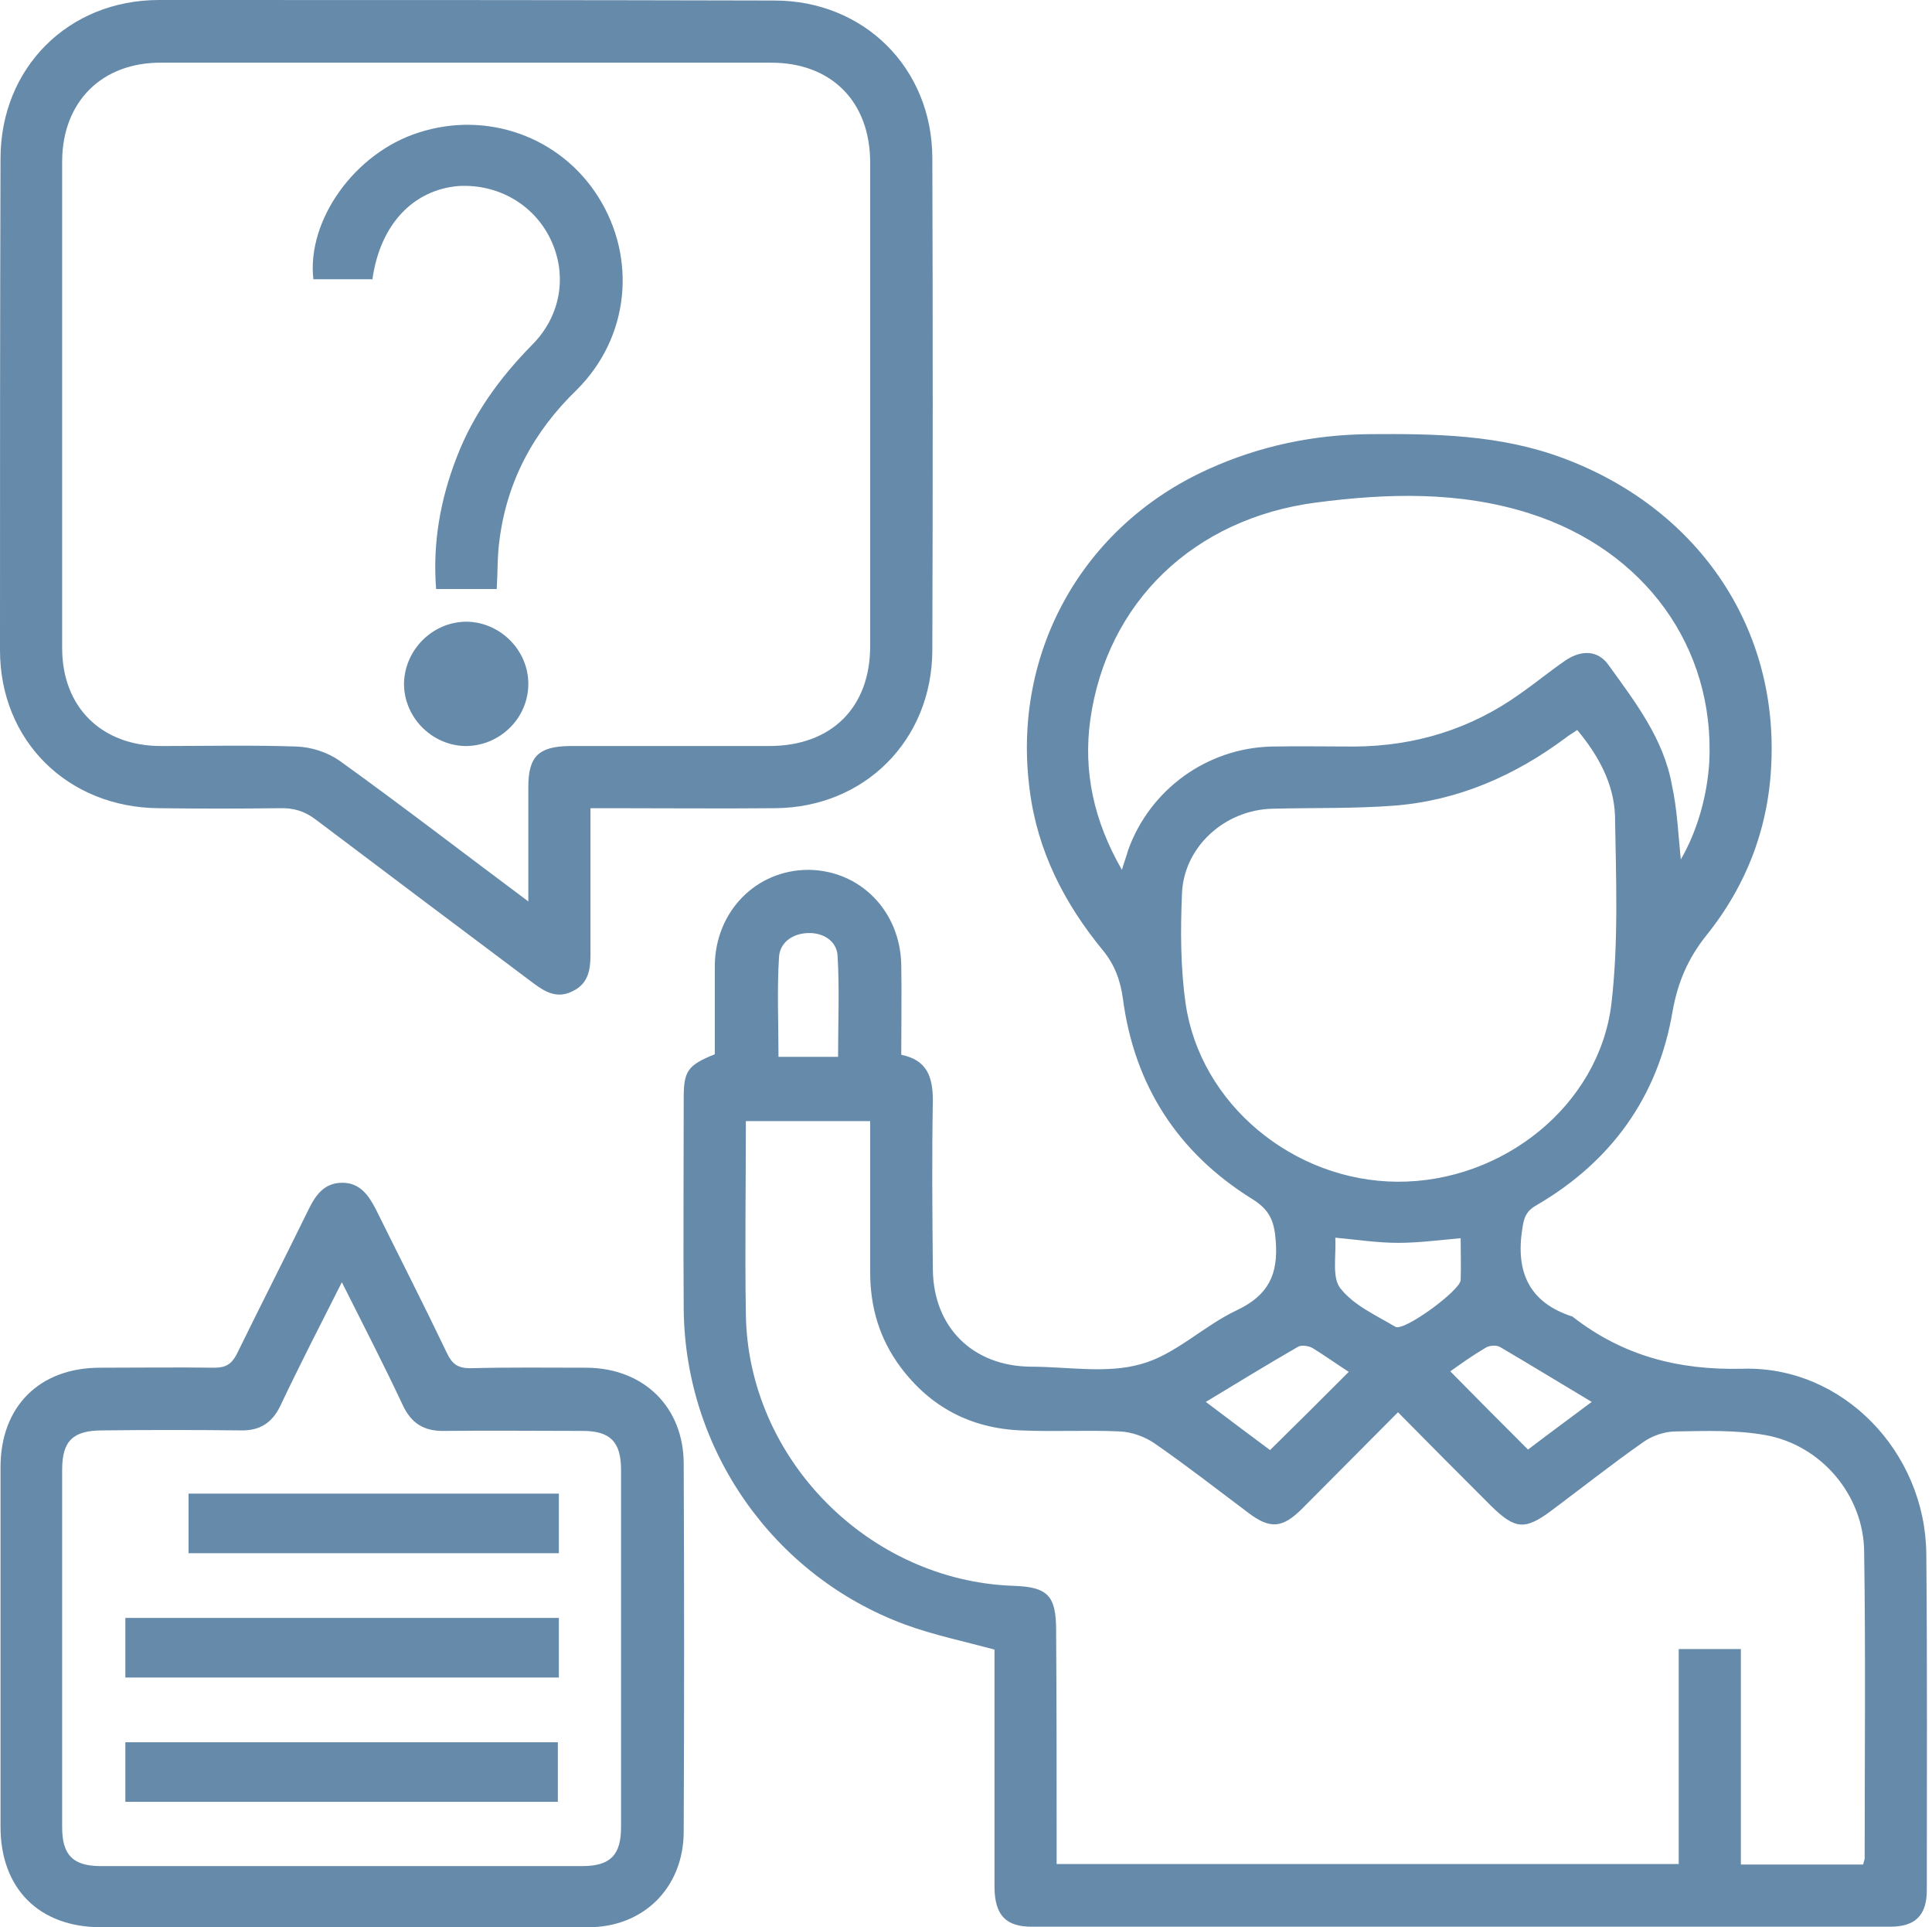 <svg width="373" height="372" viewBox="0 0 373 372" fill="none" xmlns="http://www.w3.org/2000/svg">
<path d="M192 318.4C186 316.8 180.3 315.6 174.8 313.6C149.3 304.2 132.3 279.9 132 252.8C131.9 239.2 132 225.6 132 211.9C132 206.7 132.8 205.6 138 203.5C138 197.8 138 192.1 138 186.4C138.1 175.9 146 167.9 156.1 167.9C166.1 168 173.8 175.9 174 186.2C174.1 191.9 174 197.7 174 203.6C179 204.6 180.1 207.9 180.1 212.4C179.9 223.3 180 234.1 180.1 245C180.2 256.2 187.8 263.7 199 263.8C206.1 263.8 213.6 265.2 220.3 263.3C226.9 261.5 232.4 255.9 238.8 252.9C244.9 250 246.8 246 246.3 239.5C246 235.6 245.1 233.5 241.7 231.4C227.4 222.5 219 209.5 216.8 192.8C216.3 189.2 215.2 186.2 212.9 183.4C205.5 174.4 200.3 164.3 198.8 152.5C195.3 126.1 208.9 101.6 233.2 90.6C243.1 86.1 253.5 83.9 264.4 83.8C277.1 83.7 289.6 83.9 301.7 88.4C327.3 97.9 343 120.3 342 146.8C341.6 159.4 337.3 170.8 329.4 180.6C325.9 185 323.9 189.6 322.9 195.3C320.1 211.7 311.1 224.2 296.7 232.6C294.7 233.7 294.2 235 293.9 237.2C292.6 245.5 295.2 251.4 303.5 254.1C303.6 254.1 303.7 254.2 303.8 254.3C313.4 261.7 324 264.5 336.4 264.2C355.8 263.6 371.7 280.3 371.9 299.9C372.1 321.5 372 343.1 372 364.8C372 369.7 369.8 371.9 364.9 371.9C309.7 371.9 254.4 371.9 199.2 371.9C194.2 371.9 192.1 369.7 192 364.4C192 350.2 192 335.9 192 321.7C192 320.6 192 319.4 192 318.4ZM204 359.8C244.3 359.8 284 359.8 324.1 359.8C324.1 345.8 324.1 332.1 324.1 318.3C328.2 318.3 332 318.3 336.1 318.3C336.1 332.3 336.1 346.1 336.1 359.9C344.2 359.9 351.9 359.9 359.7 359.9C359.8 359.4 360 359 360 358.7C360 339 360.2 319.2 359.9 299.5C359.8 288.6 351.6 278.9 340.8 277C335.2 276 329.4 276.2 323.6 276.3C321.4 276.3 319 277.1 317.2 278.4C311.2 282.6 305.4 287.2 299.5 291.6C294.4 295.4 292.5 295.2 287.9 290.7C282 284.8 276.1 278.9 269.9 272.6C263.5 279 257.5 285.1 251.4 291.2C247.6 295 245.2 295.2 241 292C235 287.5 229.1 282.9 222.9 278.6C221 277.3 218.5 276.4 216.2 276.3C209.8 276 203.5 276.4 197.1 276.1C187.4 275.7 179.6 271.6 173.8 263.8C169.8 258.4 168 252.3 168 245.6C168 235.9 168 226.2 168 216.4C159.8 216.4 152 216.4 144 216.4C144 229 143.8 241.4 144 253.7C144.4 281.6 167.7 305.1 195.6 306.1C202.3 306.3 203.9 308 203.9 314.7C204 329.5 204 344.5 204 359.8ZM304.5 140.9C303.7 141.5 302.9 141.9 302.3 142.4C292.5 149.7 281.6 154.5 269.3 155.5C261.5 156.1 253.6 155.9 245.7 156.1C236.5 156.3 228.6 163.4 228.2 172.4C227.9 179.5 227.9 186.7 228.9 193.7C231.7 213.1 249.7 228 269.8 228.1C290.1 228.2 308.7 213.4 311.1 193.8C312.5 181.9 312 169.6 311.8 157.5C311.6 151.3 308.6 145.8 304.5 140.9ZM324.5 165.9C327.7 160.4 329.6 153.6 330 147.1C331.1 125 317.6 106.2 295.3 99.1C281.8 94.8 267.9 95.2 254.1 97C230.4 100.1 213.7 116.3 210.5 138.9C209.1 149 211.2 158.5 216.6 167.9C217.1 166.2 217.5 165.2 217.8 164.1C222 152.4 233 144.4 245.5 144.1C250.9 144 256.2 144.1 261.6 144.1C273.3 144 284 140.7 293.5 133.9C296.5 131.8 299.3 129.5 302.2 127.5C305.3 125.4 308.5 125.5 310.5 128.3C315.7 135.5 321.2 142.6 322.8 151.6C323.8 156.2 324 160.9 324.5 165.9ZM282 239C277.6 239.4 273.8 239.9 269.9 239.9C266 239.9 262.1 239.3 257.8 238.9C258 242.4 257.1 246.6 258.8 248.7C261.4 252 265.7 253.9 269.4 256.1C271 257.1 281.9 249.1 282 247.1C282.1 244.5 282 241.8 282 239ZM161.8 204C161.8 197.5 162.1 190.9 161.7 184.4C161.5 181.6 158.9 180 156 180.1C153 180.2 150.6 181.9 150.4 184.7C150 191.1 150.3 197.5 150.3 204C154.2 204 157.8 204 161.8 204ZM307.3 270.6C301.1 266.9 295.4 263.4 289.6 260C288.9 259.6 287.6 259.7 286.9 260.1C284.5 261.5 282.1 263.2 280 264.7C285 269.8 289.9 274.7 295 279.8C298.8 276.9 302.9 273.9 307.3 270.6ZM260.4 264.8C257.9 263.2 255.7 261.6 253.4 260.2C252.7 259.8 251.4 259.6 250.7 259.9C244.8 263.3 239.1 266.8 232.8 270.6C237.3 274 241.3 277 245.2 279.9C250.4 274.8 255.2 270 260.4 264.8Z" fill="#668AAA"/>
<path d="M114 156C114 165.9 114 175.1 114 184.4C114 187.3 113.5 189.9 110.6 191.3C107.7 192.8 105.4 191.6 103 189.8C89 179.3 75 168.8 61.1 158.3C58.9 156.6 56.7 155.9 53.9 156C46.2 156.1 38.4 156.1 30.7 156C13.1 155.9 0 143 0 125.5C0 93.9 0 62.3 0.1 30.6C0.1 13.1 13.2 0 30.7 0C70.3 0 109.9 0 149.5 0.1C166.8 0.1 179.9 13.1 180 30.4C180.1 62.1 180.1 93.9 180 125.6C179.9 142.9 166.9 155.9 149.6 156C139.1 156.1 128.6 156 118.1 156C116.8 156 115.6 156 114 156ZM102 174C102 166.1 102 159 102 151.9C102 146 104 144.1 109.9 144C122.8 144 135.6 144 148.5 144C160.5 144 168 136.6 168 124.7C168 93.6 168 62.5 168 31.4C168 19.6 160.5 12.1 148.9 12.1C109.7 12.1 70.4 12.1 31.2 12.1C19.7 12 12.1 19.6 12 31C12 62.4 12 93.7 12 125.1C12 136.5 19.6 144 31.1 144C39.8 144 48.6 143.8 57.3 144.1C60.1 144.2 63.2 145.2 65.5 146.8C77.6 155.5 89.4 164.6 102 174Z" fill="#668AAA"/>
<path d="M66 372C50.5 372 35 372 19.5 372C7.5 372 0.1 364.5 0.1 352.6C0.1 329.5 0.1 306.4 0.1 283.2C0.1 271.5 7.6 264 19.3 264C26.7 264 34 263.9 41.4 264C43.6 264 44.7 263.3 45.7 261.4C50.3 252 55.1 242.6 59.7 233.2C61.1 230.4 62.8 228.3 66.1 228.3C69.4 228.3 71.1 230.6 72.5 233.3C77.1 242.6 81.8 251.8 86.3 261.2C87.3 263.3 88.4 264.1 90.8 264.1C98.3 263.9 105.8 264 113.3 264C124.3 264.1 132 271.6 132 282.6C132.1 306.2 132.1 329.8 132 353.5C132 364.3 124.3 372 113.6 372C97.7 372.1 81.8 372 66 372ZM66 247.5C61.7 256 57.8 263.6 54.1 271.4C52.5 274.7 50.1 276.2 46.4 276.1C37.5 276 28.7 276 19.8 276.1C14.1 276.1 12 278.1 12 283.7C12 306.7 12 329.7 12 352.7C12 358.1 14.1 360.2 19.5 360.2C50.5 360.2 81.5 360.2 112.4 360.2C117.8 360.2 119.9 358.1 119.9 352.7C119.9 329.7 119.9 306.7 119.9 283.7C119.9 278.3 117.8 276.2 112.5 276.2C103.6 276.2 94.8 276.1 85.9 276.2C81.9 276.3 79.4 274.8 77.7 271.1C74.1 263.4 70.2 255.9 66 247.5Z" fill="#668AAA"/>
<path d="M71.9 53.9C67.9 53.9 64.2 53.9 60.5 53.9C59.2 42.5 68.5 29.5 80.8 25.6C94 21.3 108.2 26.4 115.5 38C123 49.9 121.5 65.1 111.4 75.2C103 83.3 97.8 93 96.4 104.5C96 107.5 96.1 110.5 95.9 113.7C92.1 113.7 88.3 113.7 84.2 113.7C83.5 104.9 85 96.4 88.2 88.2C91.4 79.9 96.5 72.9 102.7 66.6C108.3 61 109.6 53.1 106.3 46.2C103.1 39.5 96.2 35.5 88.6 35.9C79.8 36.6 73.4 43.3 71.9 53.9Z" fill="#668AAA"/>
<path d="M90.1 120C96.6 120.1 102 125.5 102 132C102 138.7 96.4 144.1 89.7 144C83.2 143.8 77.9 138.3 78 131.8C78.2 125.3 83.6 120 90.1 120Z" fill="#668AAA"/>
<path d="M107.9 312.3C107.9 316.2 107.9 319.9 107.9 323.8C80 323.8 52.2 323.8 24.2 323.8C24.2 319.9 24.2 316.2 24.2 312.3C52 312.3 79.8 312.3 107.9 312.3Z" fill="#668AAA"/>
<path d="M24.2 347.8C24.2 343.8 24.2 340.2 24.2 336.3C52.1 336.3 79.7 336.3 107.7 336.3C107.7 340 107.7 343.8 107.7 347.8C80.1 347.8 52.3 347.8 24.2 347.8Z" fill="#668AAA"/>
<path d="M107.9 288.3C107.9 292.2 107.9 295.9 107.9 299.8C84.1 299.8 60.4 299.8 36.4 299.8C36.4 296.1 36.4 292.3 36.4 288.3C60 288.3 83.8 288.3 107.9 288.3Z" fill="#668AAA"/>
</svg>
